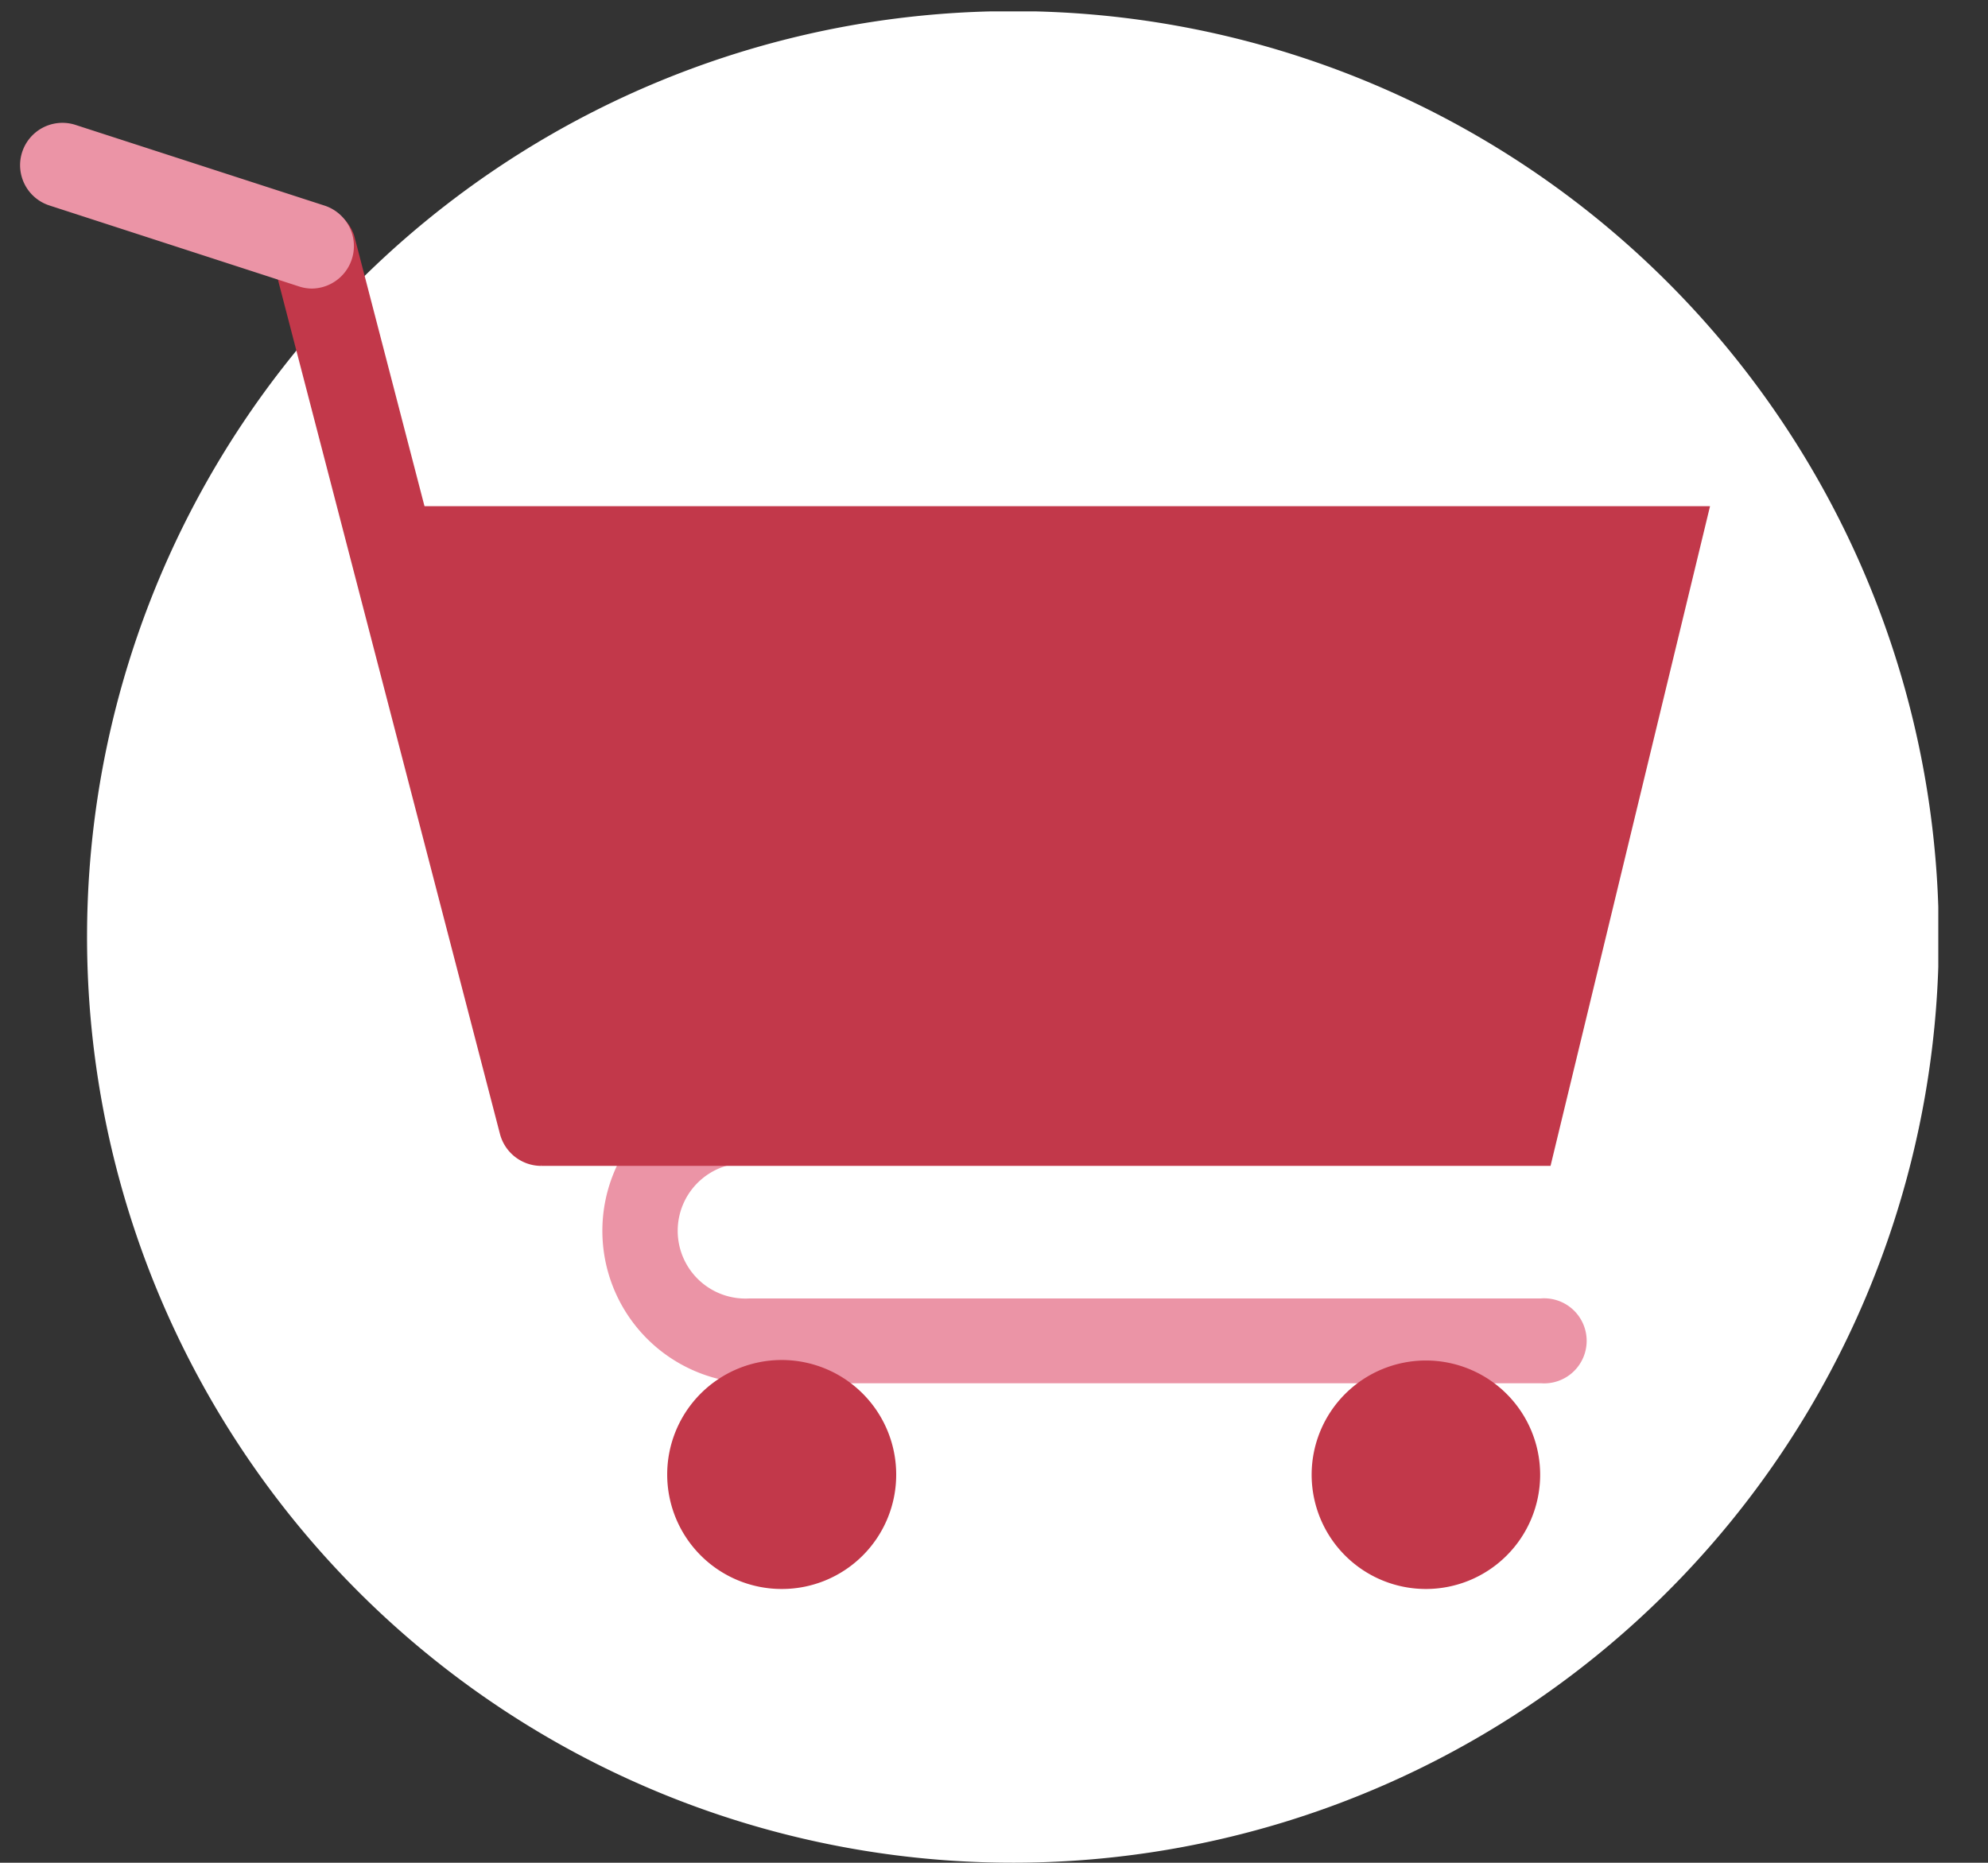 <svg id="Layer_1" data-name="Layer 1" xmlns="http://www.w3.org/2000/svg" xmlns:xlink="http://www.w3.org/1999/xlink" viewBox="0 0 80.39 75.33"><rect x="0" y="0" width="80.39" height="75.33" fill="#333333" stroke="none"/><defs><style>.cls-1{fill:none;}.cls-2{clip-path:url(#clip-path);}.cls-3{fill:#fff;}.cls-4{fill:#eb94a6;}.cls-5{fill:#c2384a;}</style><clipPath id="clip-path"><rect class="cls-1" x="0.8" y="0.46" width="77.58" height="74.87"/></clipPath></defs><g class="cls-2"><path class="cls-3" d="M41,75.33A37.44,37.44,0,1,0,3.52,37.89,37.44,37.44,0,0,0,41,75.33"/><path class="cls-4" d="M62.28,55.94h-32a6.17,6.17,0,0,1,0-12.33h2.27a1.72,1.72,0,0,1,0,3.43H30.31a2.74,2.74,0,1,0,0,5.47h32a1.72,1.72,0,1,1,0,3.43"/></g><polygon class="cls-5" points="62.7 47.15 21.88 47.15 15.17 20.47 69.15 20.47 62.7 47.15"/><g class="cls-2"><path class="cls-5" d="M36.24,59.64a4.63,4.63,0,1,0-4.63,4.62,4.62,4.62,0,0,0,4.63-4.62"/><path class="cls-5" d="M62.28,59.64a4.62,4.62,0,1,0-4.62,4.62,4.62,4.62,0,0,0,4.62-4.62"/><path class="cls-5" d="M21.88,47.15a1.73,1.73,0,0,1-1.66-1.28L11,10.39a1.72,1.72,0,0,1,3.32-.87L23.54,45a1.72,1.72,0,0,1-1.22,2.09,1.7,1.7,0,0,1-.44,0"/><path class="cls-4" d="M12.61,11.67a1.69,1.69,0,0,1-.53-.09L2,8.31A1.71,1.71,0,0,1,3.05,5.05L13.14,8.32a1.72,1.72,0,0,1-.53,3.35"/></g></svg>